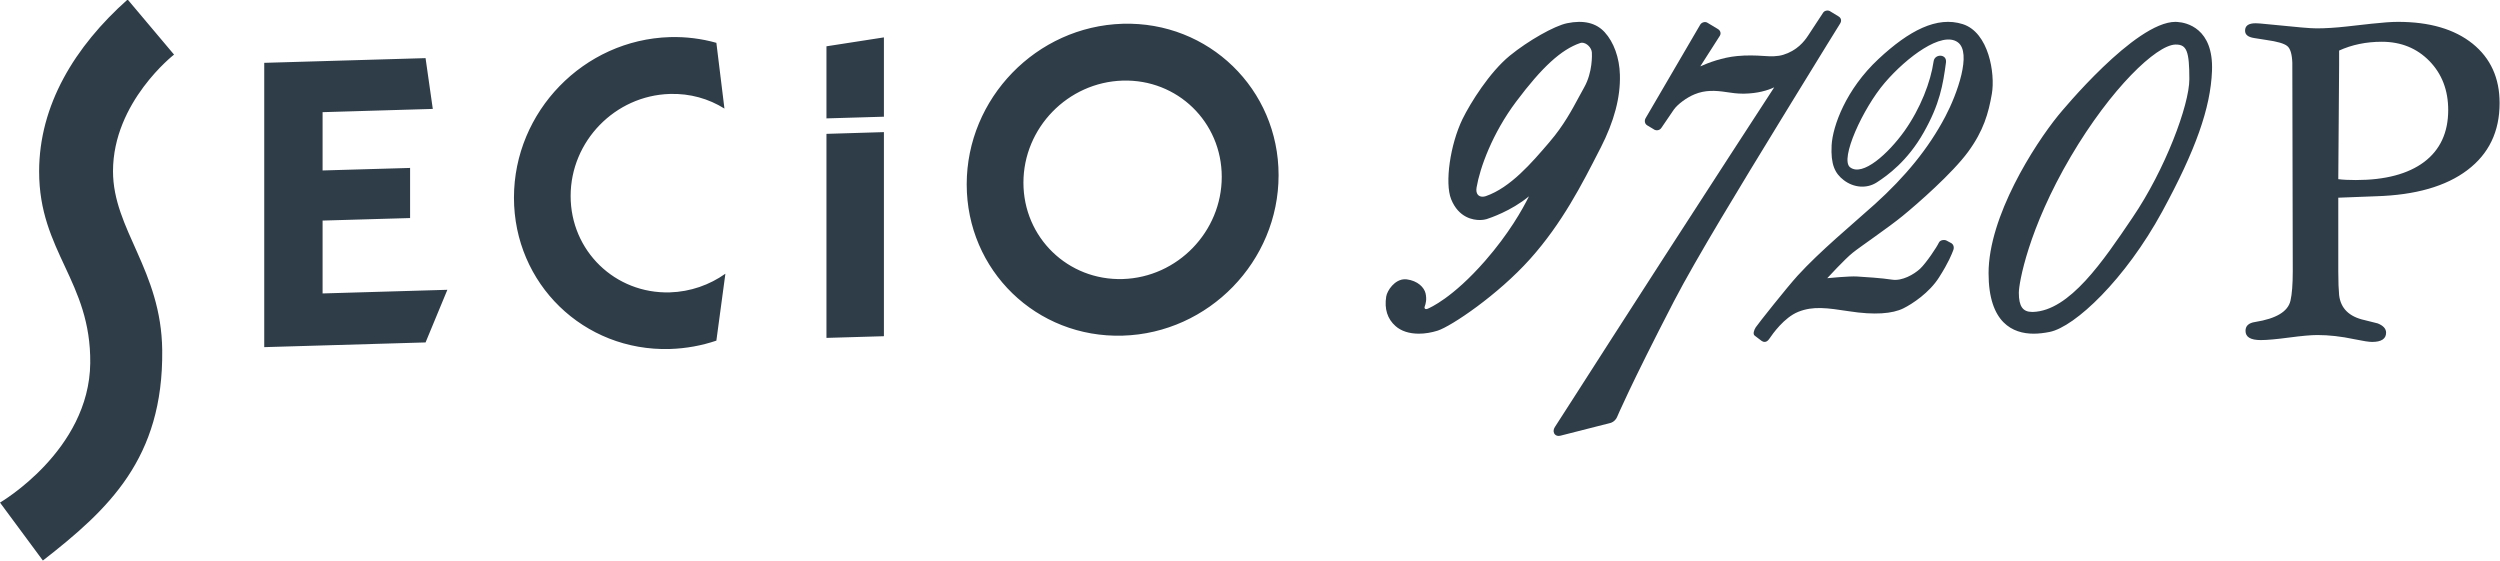 <svg xmlns="http://www.w3.org/2000/svg" viewBox="0 0 446 100" width="446" height="100"><defs><clipPath clipPathUnits="userSpaceOnUse" id="cp1"><path d="M0 0L446 0L446 100L0 100Z" /></clipPath></defs><style>tspan { white-space:pre }.shp0 { fill: #2f3d49 } </style><g clip-path="url(#cp1)"><path class="shp0" d="M328.43 3.5C328.4 3.35 328.31 3.12 328.02 2.94L326.41 1.96C325.99 1.77 325.43 1.93 325.23 2.29L322.59 6.31C321.86 7.43 320.6 9 318.15 9.77C317.11 10.09 315.99 10.08 314.58 9.98C313.3 9.89 311.6 9.83 309.89 10C307.23 10.26 304.8 11.18 303.33 11.84L306.81 6.4C307.06 6 306.96 5.52 306.55 5.23L304.61 4.06C304.2 3.8 303.58 3.97 303.32 4.4L293.59 21.06C293.31 21.54 293.43 22.09 293.84 22.35C294.72 22.88 294.97 23.04 294.99 23.04L295.09 23.11C295.58 23.38 296.13 23.22 296.4 22.8L298.62 19.54C299.31 18.58 300.93 17.38 302.32 16.82C304.21 16.04 306.03 16.13 307.99 16.43C308.91 16.57 309.86 16.71 310.94 16.71L311.14 16.71C313.57 16.67 315.34 16.13 316.52 15.58C313.55 20.15 304.91 33.42 296.61 46.29C290.28 56.08 284.1 65.74 280.53 71.3C278.73 74.1 277.54 75.96 277.46 76.07C277.15 76.5 277.08 76.95 277.26 77.31C277.41 77.6 277.7 77.77 278.06 77.77C278.16 77.77 278.26 77.76 278.37 77.73L287.4 75.43C287.92 75.25 288.31 74.8 288.47 74.43C288.49 74.39 290.8 68.87 298.63 53.75C302.62 46.06 310.75 32.76 317.29 22.07L319.75 18.05C324.62 10.08 328.26 4.23 328.26 4.23C328.42 3.98 328.48 3.73 328.43 3.5Z" /><path fill-rule="evenodd" class="shp0" d="M285.36 26.74C282.23 32.87 278.68 39.82 272.99 46.18C267.22 52.63 258.89 58.22 256.47 58.99C255.36 59.34 254.21 59.53 253.12 59.53C251.4 59.53 249.96 59.06 248.96 58.17C247.51 56.89 246.95 55.11 247.3 52.9C247.47 51.85 248.8 49.82 250.64 49.82C250.75 49.82 250.86 49.82 250.98 49.84C252.94 50.1 254.07 51.28 254.32 52.33C254.56 53.4 254.37 54.15 254.15 54.74C254.12 54.85 254.12 54.95 254.18 55.03C254.26 55.15 254.43 55.17 254.65 55.1C255.09 54.92 259.14 53.18 264.95 46.53C269.15 41.72 271.58 37.43 272.77 35.02C269.58 37.66 265.71 38.93 265.21 39.09C265.01 39.15 264.58 39.25 263.96 39.25C262.88 39.25 260.23 38.9 258.88 35.53C257.73 32.64 258.7 25.82 260.91 21.24C262.35 18.31 265.76 12.87 269.34 9.94C272.64 7.25 277.33 4.59 279.58 4.14C282.51 3.54 284.76 4.08 286.28 5.75C287.91 7.54 288.91 10.31 288.99 13.33C289.11 17.35 287.98 21.61 285.56 26.36L285.36 26.74ZM283.99 9.37C283.94 8.51 283.05 7.62 282.23 7.62C282.12 7.62 282 7.64 281.9 7.68C278.52 8.84 275.11 11.96 270.49 18.12C266.24 23.78 264.02 29.92 263.42 33.45C263.33 34 263.4 34.45 263.65 34.74C263.84 34.97 264.13 35.09 264.48 35.09C264.67 35.09 264.87 35.06 265.07 34.99C269.47 33.47 273.27 29.03 276.32 25.47L276.51 25.24C278.94 22.41 280.46 19.57 281.69 17.28C282.01 16.67 282.32 16.11 282.61 15.6C284.15 12.88 284.01 9.72 283.99 9.37ZM228.1 31.25C228.1 46.62 215.64 59.43 200.29 59.88C184.9 60.34 172.46 48.25 172.46 32.89C172.46 17.54 184.9 4.7 200.29 4.24C215.64 3.79 228.1 15.9 228.1 31.25ZM217.96 31.55C217.96 21.77 210.06 14.09 200.29 14.38C190.51 14.67 182.58 22.81 182.58 32.59C182.58 42.37 190.51 50.07 200.29 49.78C210.06 49.49 217.96 41.33 217.96 31.55ZM119.51 52.16C123.16 52.05 126.59 50.83 129.41 48.83L127.8 60.77C125.17 61.66 122.39 62.17 119.51 62.26C104.13 62.71 91.69 50.63 91.69 35.26C91.69 19.91 104.13 7.08 119.51 6.62C122.39 6.54 125.17 6.9 127.8 7.64L129.24 19.37C126.44 17.61 123.1 16.65 119.51 16.76C109.73 17.04 101.8 25.19 101.8 34.97C101.8 44.75 109.73 52.44 119.51 52.16ZM147.44 23.88L157.69 23.57L157.69 59.98L147.44 60.28L147.44 23.88ZM147.44 8.26L157.69 6.67L157.69 20.82L147.44 21.12L147.44 8.26ZM57.55 52.35L79.81 51.7L75.92 61.09L47.14 61.93L47.14 11.21L75.92 10.37L77.21 19.43L57.55 20.01L57.55 30.41L73.16 29.96L73.16 38.9L57.55 39.35L57.55 52.35ZM20.16 30.54C20.16 40.95 28.78 48.18 28.94 62.47C29.16 81.81 19.35 90.88 7.65 100L0 89.66C0 89.66 15.93 80.41 16.1 64.78C16.25 50.17 6.98 44.91 6.98 30.6C6.98 18.74 13.34 8.31 22.77 -0.09L31.05 9.74C31.05 9.74 20.16 18.19 20.16 30.54ZM394.62 12.67C394.36 19.29 391.7 26.79 385.74 37.74C379.15 49.84 370.18 58.31 365.65 59.22C364.64 59.42 363.68 59.53 362.81 59.53C359.14 59.53 354.76 57.66 354.76 48.74C354.76 38.62 362.88 25.9 367.18 20.6C367.74 19.92 380.9 3.9 388.11 3.9C388.24 3.9 388.36 3.91 388.47 3.92C389.99 4.02 394.93 4.98 394.62 12.67ZM388.2 7.95L388.07 7.95C384.7 8.05 376.63 15.71 369.44 27.91C361.82 40.85 360.16 50.53 360.16 52.22C360.16 54.66 360.86 55.65 362.55 55.65L362.67 55.65C369.21 55.45 375.19 46.6 380.46 38.79C386.26 30.26 390.58 18.73 390.58 14.12C390.58 9.16 390.11 7.95 388.2 7.95ZM347.16 11.16C346.63 15.12 346.06 18.56 343.18 23.64C340.31 28.73 336.71 31.32 334.85 32.52C333.02 33.72 330.69 33.48 328.94 32.15C327.33 30.92 326.59 29.34 326.76 25.92C326.95 22.5 329.31 15.94 335.13 10.52C340.57 5.45 345.56 2.83 350.17 4.31C354.8 5.8 355.96 13.12 355.35 16.72C354.75 20.2 353.87 23.32 351.1 27.1C348.32 30.89 342.07 36.37 339.47 38.49C336.88 40.62 331.87 44 330.5 45.11C329.11 46.22 325.98 49.63 325.98 49.63C325.98 49.63 329.97 49.23 331.32 49.33C332.43 49.39 335.8 49.61 337.55 49.89C339.32 50.17 341.43 48.97 342.53 47.96C343.63 46.94 345.59 43.98 345.87 43.33C346.15 42.69 347.05 42.77 347.28 42.93L348.17 43.41C348.43 43.59 348.72 44.07 348.43 44.72C348.17 45.37 347.67 46.75 345.93 49.48C344.21 52.21 341.15 54.23 339.56 55.01C337.62 55.97 334.42 56.24 329.87 55.53C325.99 54.94 323.47 54.56 320.81 55.63C318.29 56.64 316.22 59.59 315.66 60.42C315.11 61.26 314.52 60.99 314.25 60.8L313.04 59.88C312.67 59.6 312.91 58.89 313.22 58.4C313.65 57.75 318.82 51.23 320.71 49.16C324.7 44.79 330.52 39.98 334.5 36.4C339.86 31.55 344.03 26.53 347.05 20.78C349.18 16.75 351.8 9.4 349.28 7.55C346.46 5.47 340.12 10.23 336.23 14.78C332.36 19.3 328.18 28.39 330.05 29.84C332.29 31.58 336.88 27.39 339.75 23.38C342.64 19.3 344.43 14.61 344.96 10.93C345.15 9.56 347.38 9.58 347.16 11.16ZM445.93 18.38C445.93 23.46 444.02 27.44 440.19 30.34C436.36 33.24 430.93 34.8 423.92 35.01L417.15 35.27L417.15 48.43C417.15 50.3 417.21 51.72 417.3 52.65C417.58 55.02 419.09 56.51 421.86 57.11C422.52 57.28 423.29 57.47 424.17 57.69C425.16 58.08 425.68 58.63 425.68 59.35C425.68 60.45 424.83 61 423.18 61C422.63 61 421.58 60.84 420.04 60.52C417.66 60.01 415.45 59.77 413.42 59.77C412.31 59.77 410.63 59.92 408.37 60.22C406.1 60.52 404.43 60.67 403.32 60.67C401.48 60.67 400.6 60.12 400.6 59.02C400.6 58.14 401.16 57.61 402.33 57.44C406.08 56.84 408.18 55.58 408.62 53.64C408.89 52.49 409.03 50.72 409.03 48.35L408.95 11.18C408.89 9.64 408.59 8.64 408.04 8.21C407.49 7.76 406.26 7.4 404.31 7.13L402.16 6.79C401.05 6.62 400.52 6.19 400.52 5.47C400.52 4.58 401.15 4.15 402.41 4.15C402.74 4.15 403.45 4.2 404.56 4.32L410.59 4.9C411.76 5 412.64 5.06 413.26 5.06C414.85 5.06 416.65 4.95 418.62 4.73L423.09 4.23C425.1 4.01 426.67 3.9 427.81 3.9C433.45 3.9 437.88 5.2 441.11 7.79C444.32 10.38 445.93 13.92 445.93 18.38ZM436.76 19.63C436.76 16.09 435.64 13.19 433.41 10.89C431.17 8.6 428.34 7.45 424.91 7.45C422.11 7.45 419.55 7.99 417.3 9.02L417.3 11.51L417.15 31.96C417.96 32.07 419.01 32.12 420.29 32.12C425.53 32.12 429.59 31.04 432.46 28.9C435.32 26.74 436.76 23.65 436.76 19.63Z" /></g></svg>